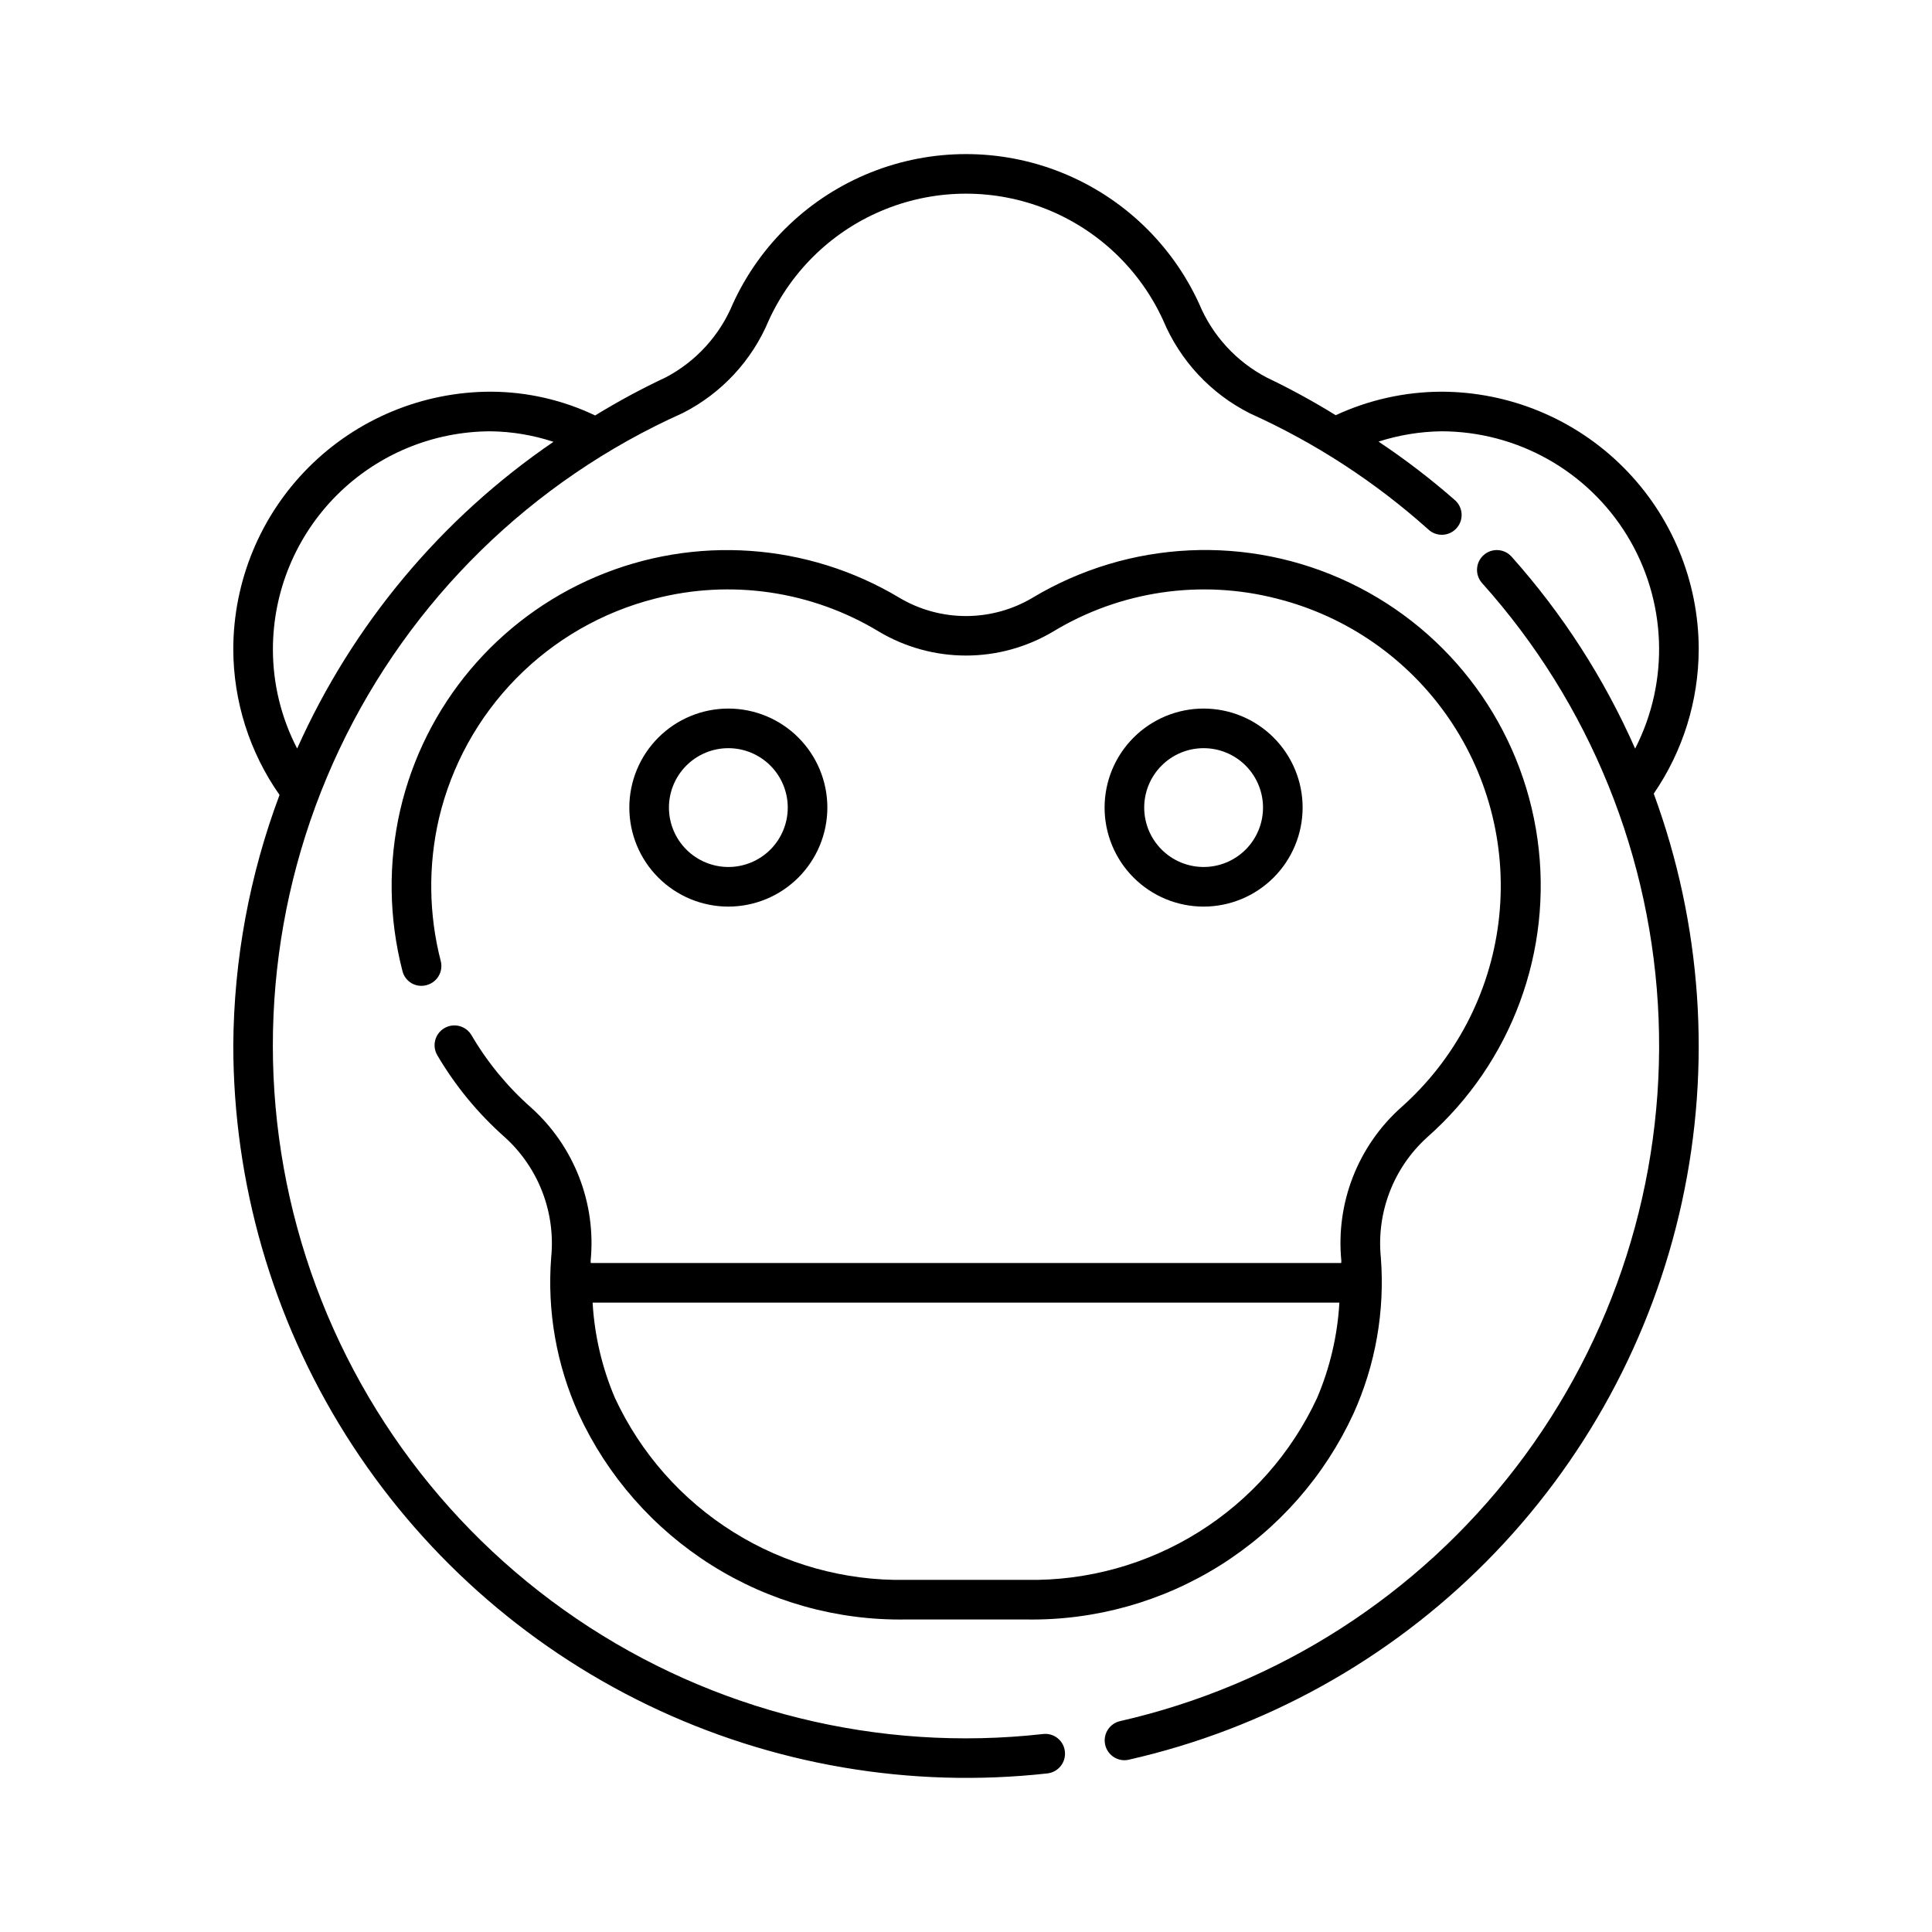 <?xml version="1.0" encoding="UTF-8"?>
<!-- Uploaded to: ICON Repo, www.svgrepo.com, Generator: ICON Repo Mixer Tools -->
<svg fill="#000000" width="800px" height="800px" version="1.1" viewBox="144 144 512 512" xmlns="http://www.w3.org/2000/svg">
 <g>
  <path d="m489.21 358.02c0-6.961-2.766-13.637-7.688-18.555-4.918-4.922-11.594-7.688-18.551-7.688-6.961 0-13.637 2.766-18.555 7.688-4.922 4.918-7.688 11.594-7.688 18.555 0 6.957 2.766 13.633 7.688 18.555 4.918 4.918 11.594 7.684 18.555 7.684 6.957-0.004 13.625-2.773 18.547-7.691 4.918-4.922 7.684-11.59 7.691-18.547zm-41.984 0c0-4.176 1.66-8.18 4.613-11.133 2.949-2.953 6.957-4.613 11.133-4.613 4.172 0 8.18 1.66 11.133 4.613 2.949 2.953 4.609 6.957 4.609 11.133s-1.66 8.18-4.609 11.133c-2.953 2.953-6.961 4.609-11.133 4.609-4.176-0.004-8.18-1.664-11.129-4.617-2.953-2.949-4.613-6.953-4.617-11.125z"/>
  <path d="m363.26 358.02c0-6.961-2.766-13.637-7.684-18.555-4.922-4.922-11.598-7.688-18.555-7.688-6.961 0-13.633 2.766-18.555 7.688-4.922 4.918-7.688 11.594-7.688 18.555 0 6.957 2.766 13.633 7.688 18.555 4.922 4.918 11.594 7.684 18.555 7.684 6.957-0.004 13.629-2.773 18.547-7.691 4.918-4.922 7.688-11.59 7.691-18.547zm-41.984 0c0-4.176 1.66-8.18 4.613-11.133 2.953-2.953 6.957-4.613 11.133-4.613 4.176 0 8.18 1.66 11.133 4.613 2.953 2.953 4.609 6.957 4.609 11.133s-1.656 8.18-4.609 11.133c-2.953 2.953-6.957 4.609-11.133 4.609-4.176-0.004-8.176-1.664-11.129-4.617-2.953-2.949-4.613-6.953-4.617-11.125z"/>
  <path d="m594.18 316.03c-0.023-18.09-7.215-35.43-20.008-48.219-12.789-12.789-30.129-19.984-48.219-20.008-9.664 0.035-19.211 2.164-27.977 6.234-5.918-3.66-12.031-7-18.312-10.004-8.055-4.223-14.379-11.129-17.875-19.523-7.262-15.867-20.348-28.332-36.551-34.812-16.199-6.481-34.273-6.481-50.473 0-16.203 6.481-29.289 18.945-36.551 34.812-3.453 8.34-9.707 15.215-17.68 19.445-6.457 3.031-12.738 6.418-18.816 10.148-8.645-4.125-18.094-6.273-27.668-6.301-18.09 0.023-35.43 7.219-48.219 20.008s-19.984 30.129-20.008 48.219c0.031 13.832 4.309 27.32 12.258 38.641-7.957 21.211-12.109 43.664-12.258 66.32 0.023 36.523 10.344 72.305 29.773 103.23 19.43 30.926 47.184 55.754 80.078 71.629s69.602 22.156 105.9 18.125c2.879-0.328 4.949-2.922 4.633-5.805-0.145-1.387-0.84-2.66-1.93-3.531-1.09-0.871-2.484-1.266-3.871-1.102-43.523 4.887-87.363-5.945-123.6-30.543-36.238-24.598-62.492-61.34-74.023-103.59-11.527-42.254-7.574-87.238 11.152-126.83 18.723-39.594 50.984-71.191 90.961-89.09 10.305-5.215 18.406-13.941 22.848-24.602 6.141-13.422 17.211-23.965 30.914-29.445s28.988-5.481 42.691 0.004 24.77 16.031 30.906 29.453c4.484 10.719 12.656 19.473 23.043 24.684 17.195 7.75 33.102 18.098 47.16 30.676 1.023 0.992 2.41 1.52 3.836 1.469 1.426-0.055 2.766-0.684 3.719-1.75 0.949-1.062 1.426-2.465 1.32-3.887-0.105-1.422-0.789-2.742-1.887-3.652-6.363-5.566-13.086-10.711-20.121-15.402 5.379-1.727 10.98-2.648 16.625-2.731 20.113 0.012 38.773 10.484 49.262 27.648 10.484 17.164 11.285 38.547 2.117 56.445-8.184-18.57-19.234-35.738-32.75-50.871-1.934-2.16-5.254-2.336-7.41-0.402-2.156 1.938-2.336 5.254-0.398 7.414 28.59 31.875 45.137 72.742 46.781 115.53 1.641 42.789-11.723 84.805-37.785 118.78-26.062 33.973-63.18 57.77-104.93 67.273-2.602 0.594-4.34 3.043-4.047 5.691 0.293 2.652 2.527 4.66 5.195 4.672 0.387 0 0.777-0.047 1.156-0.137 35.965-8.148 68.863-26.387 94.828-52.574s43.926-59.234 51.77-95.27c7.844-36.031 5.25-73.555-7.481-108.17 7.742-11.273 11.898-24.629 11.918-38.305zm-371.43 26.336c-4.231-8.133-6.434-17.168-6.426-26.336 0.02-15.305 6.109-29.977 16.93-40.801 10.824-10.82 25.496-16.91 40.801-16.93 5.648 0.074 11.254 1.016 16.621 2.789-29.723 20.289-53.234 48.426-67.926 81.277z"/>
  <path d="m297.35 518.7c7.617 16.496 19.859 30.426 35.242 40.098 15.383 9.672 33.242 14.668 51.41 14.383h32c18.168 0.285 36.027-4.711 51.406-14.383 15.383-9.672 27.625-23.602 35.242-40.098 5.879-12.977 8.387-27.23 7.289-41.438-1.199-11.973 3.359-23.801 12.281-31.871 22.379-19.746 33.359-49.402 29.238-78.965-4.121-29.559-22.789-55.082-49.715-67.961-26.922-12.879-58.512-11.395-84.109 3.949-5.34 3.172-11.434 4.844-17.641 4.844-6.207 0-12.301-1.672-17.641-4.844-24.371-14.598-54.258-16.668-80.41-5.566-26.152 11.102-45.422 34.031-51.855 61.707-3.246 14.094-3.055 28.762 0.562 42.762 0.328 1.359 1.195 2.527 2.402 3.234 1.207 0.707 2.648 0.895 3.992 0.52 1.348-0.352 2.5-1.223 3.207-2.422 0.703-1.199 0.898-2.629 0.547-3.977-3.188-12.387-3.348-25.359-0.461-37.82 3.312-14 10.391-26.82 20.477-37.082 10.082-10.258 22.781-17.559 36.719-21.109 20.172-5.215 41.59-2.062 59.406 8.734 6.977 4.144 14.938 6.332 23.051 6.332 8.117 0 16.078-2.188 23.055-6.332 17.816-10.797 39.234-13.945 59.406-8.734 18.551 4.688 34.746 15.984 45.551 31.773s15.473 34.98 13.121 53.969c-2.352 18.984-11.555 36.461-25.883 49.137-11.414 10.25-17.27 25.316-15.773 40.582 0.016 0.199-0.043 0.395-0.031 0.594h-198.88c0.012-0.199-0.047-0.398-0.031-0.594 1.496-15.266-4.359-30.328-15.766-40.582-6.254-5.519-11.59-12-15.809-19.199-1.469-2.5-4.684-3.34-7.188-1.871-2.5 1.465-3.34 4.684-1.871 7.184 4.785 8.145 10.828 15.48 17.906 21.738 8.914 8.074 13.469 19.902 12.27 31.871-1.102 14.203 1.406 28.461 7.285 41.438zm201.6-29.488c-0.496 8.691-2.492 17.234-5.902 25.246-6.793 14.633-17.691 26.98-31.367 35.539-13.676 8.562-29.539 12.969-45.672 12.688h-32.008c-16.133 0.281-32-4.125-45.676-12.688-13.676-8.559-24.57-20.906-31.367-35.539-3.41-8.012-5.41-16.555-5.91-25.246z"/>
 </g>
</svg>